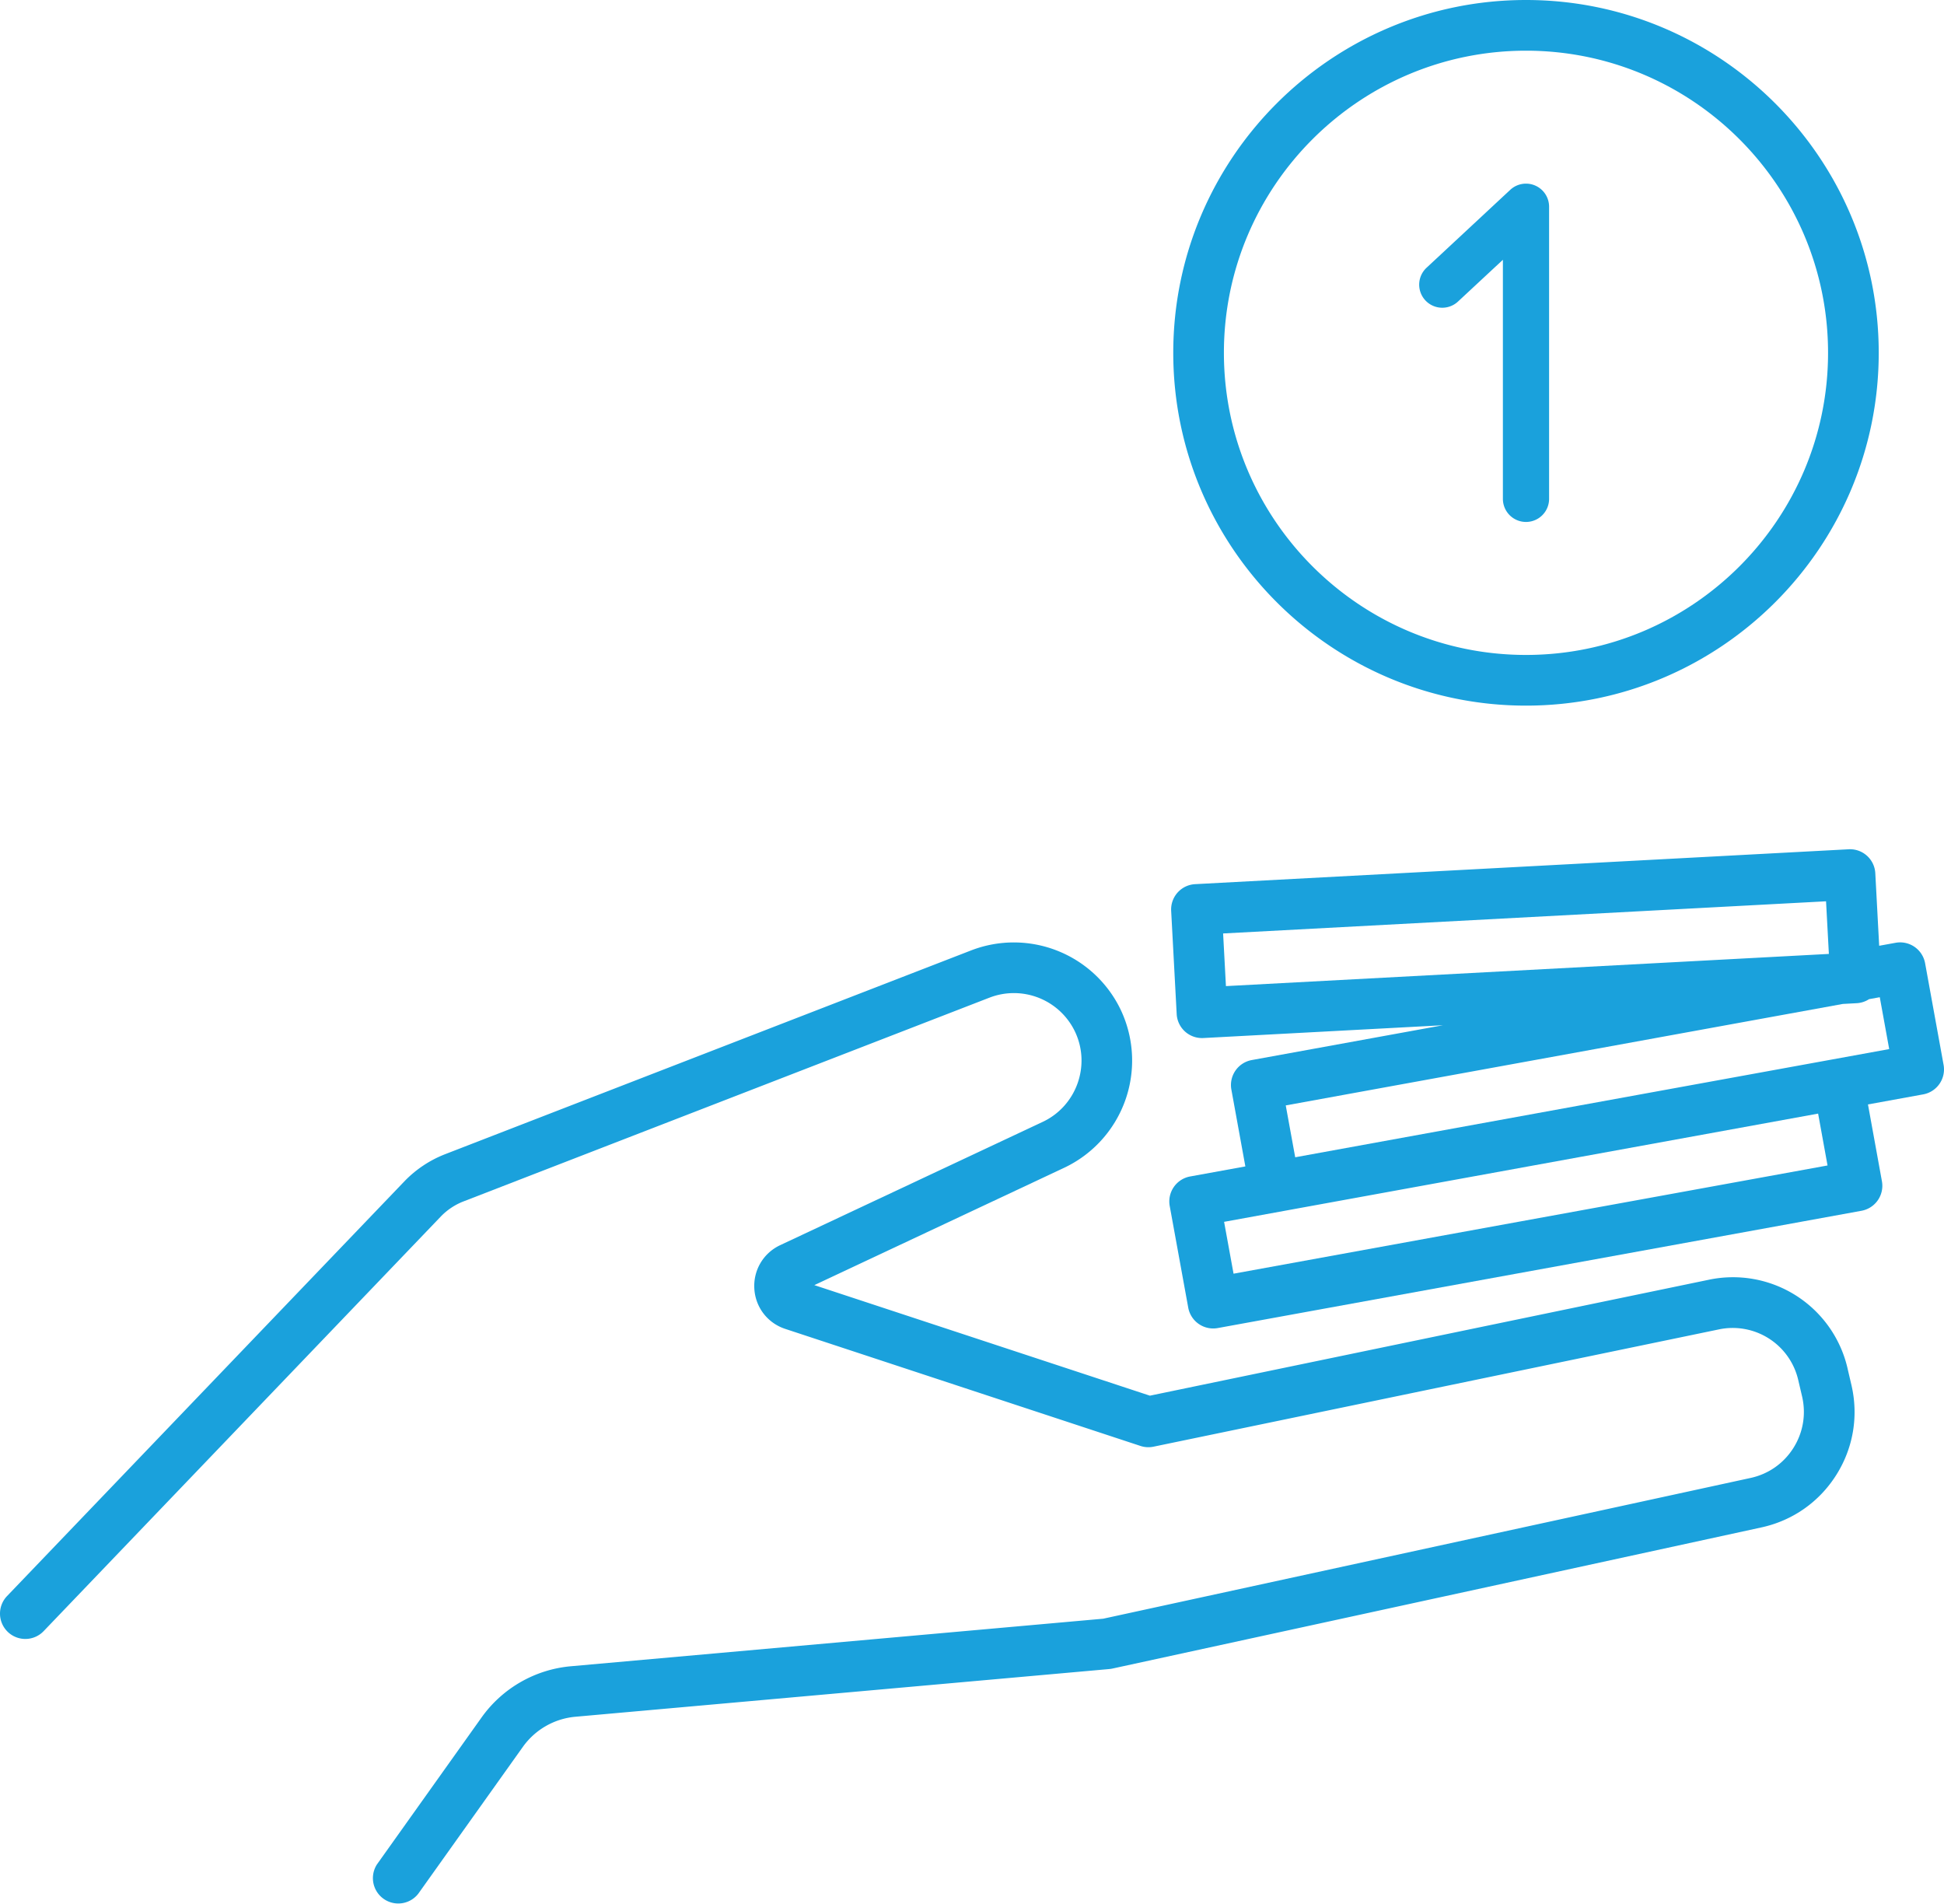<svg xmlns="http://www.w3.org/2000/svg" id="Vrstva_1" version="1.1" viewBox="0 0 61.263 60"><defs><style>.st0{fill:#1aa1dc}</style></defs><path class="st0" d="M58.226 43.123a3.705 3.705 0 0 0-4.386-2.8l-17.602 3.65-10.575-3.483 7.875-3.698a3.735 3.735 0 0 0 1.798-4.938 3.734 3.734 0 0 0-4.729-1.911l-16.58 6.422a3.59 3.59 0 0 0-1.287.859L.222 50.287a.798.798 0 0 0 1.153 1.105l12.517-13.064c.199-.207.444-.37.711-.474l16.581-6.422a2.134 2.134 0 0 1 2.703 1.092c.49 1.06.03 2.326-1.028 2.823l-8.272 3.884c-.531.249-.85.788-.815 1.373.035.585.417 1.082.974 1.265l11.195 3.688a.797.797 0 0 0 .412.023l17.811-3.694a2.119 2.119 0 0 1 2.507 1.6l.12.512c.13.56.033 1.137-.274 1.623s-.786.822-1.348.944L34.766 51l-16.773 1.498a3.88 3.88 0 0 0-2.818 1.615l-3.293 4.624a.799.799 0 0 0 1.3.927l3.294-4.624a2.283 2.283 0 0 1 1.659-.951l16.822-1.503a.765.765 0 0 0 .099-.015l20.452-4.447c.983-.214 1.821-.8 2.359-1.651s.707-1.86.478-2.839l-.12-.512ZM48.09 22.232c6.13 0 11.116-4.987 11.116-11.116S54.219 0 48.09 0c-6.13 0-11.116 4.986-11.116 11.116s4.987 11.116 11.116 11.116Zm0-20.635c5.249 0 9.519 4.27 9.519 9.519s-4.27 9.519-9.519 9.519-9.52-4.27-9.52-9.52 4.271-9.518 9.52-9.518Z"/><path class="st0" d="m45.947 9.501 1.415-1.316v7.532a.728.728 0 1 0 1.456 0V6.514a.728.728 0 0 0-1.224-.533l-2.638 2.455a.727.727 0 1 0 .991 1.065ZM61.25 33.55l-.583-3.204a.8.8 0 0 0-.929-.642l-.518.094-.122-2.285a.798.798 0 0 0-.84-.755l-20.595 1.099a.798.798 0 0 0-.755.84l.174 3.253a.799.799 0 0 0 .84.755l7.552-.403-6.027 1.097a.8.8 0 0 0-.642.929l.441 2.422-1.742.317a.8.8 0 0 0-.642.928l.584 3.206a.8.8 0 0 0 .928.642l20.291-3.696a.8.8 0 0 0 .642-.929l-.44-2.421 1.741-.317a.8.8 0 0 0 .642-.93Zm-22.705-4.14 19.001-1.013.089 1.658-19.001 1.014-.089-1.66Zm.329 10.72-.298-1.634 18.72-3.41.297 1.634-18.72 3.41Zm1.943-3.668-.298-1.634 17.555-3.197.443-.024a.79.79 0 0 0 .385-.127l.337-.061.297 1.634-18.72 3.409Z"/></svg>